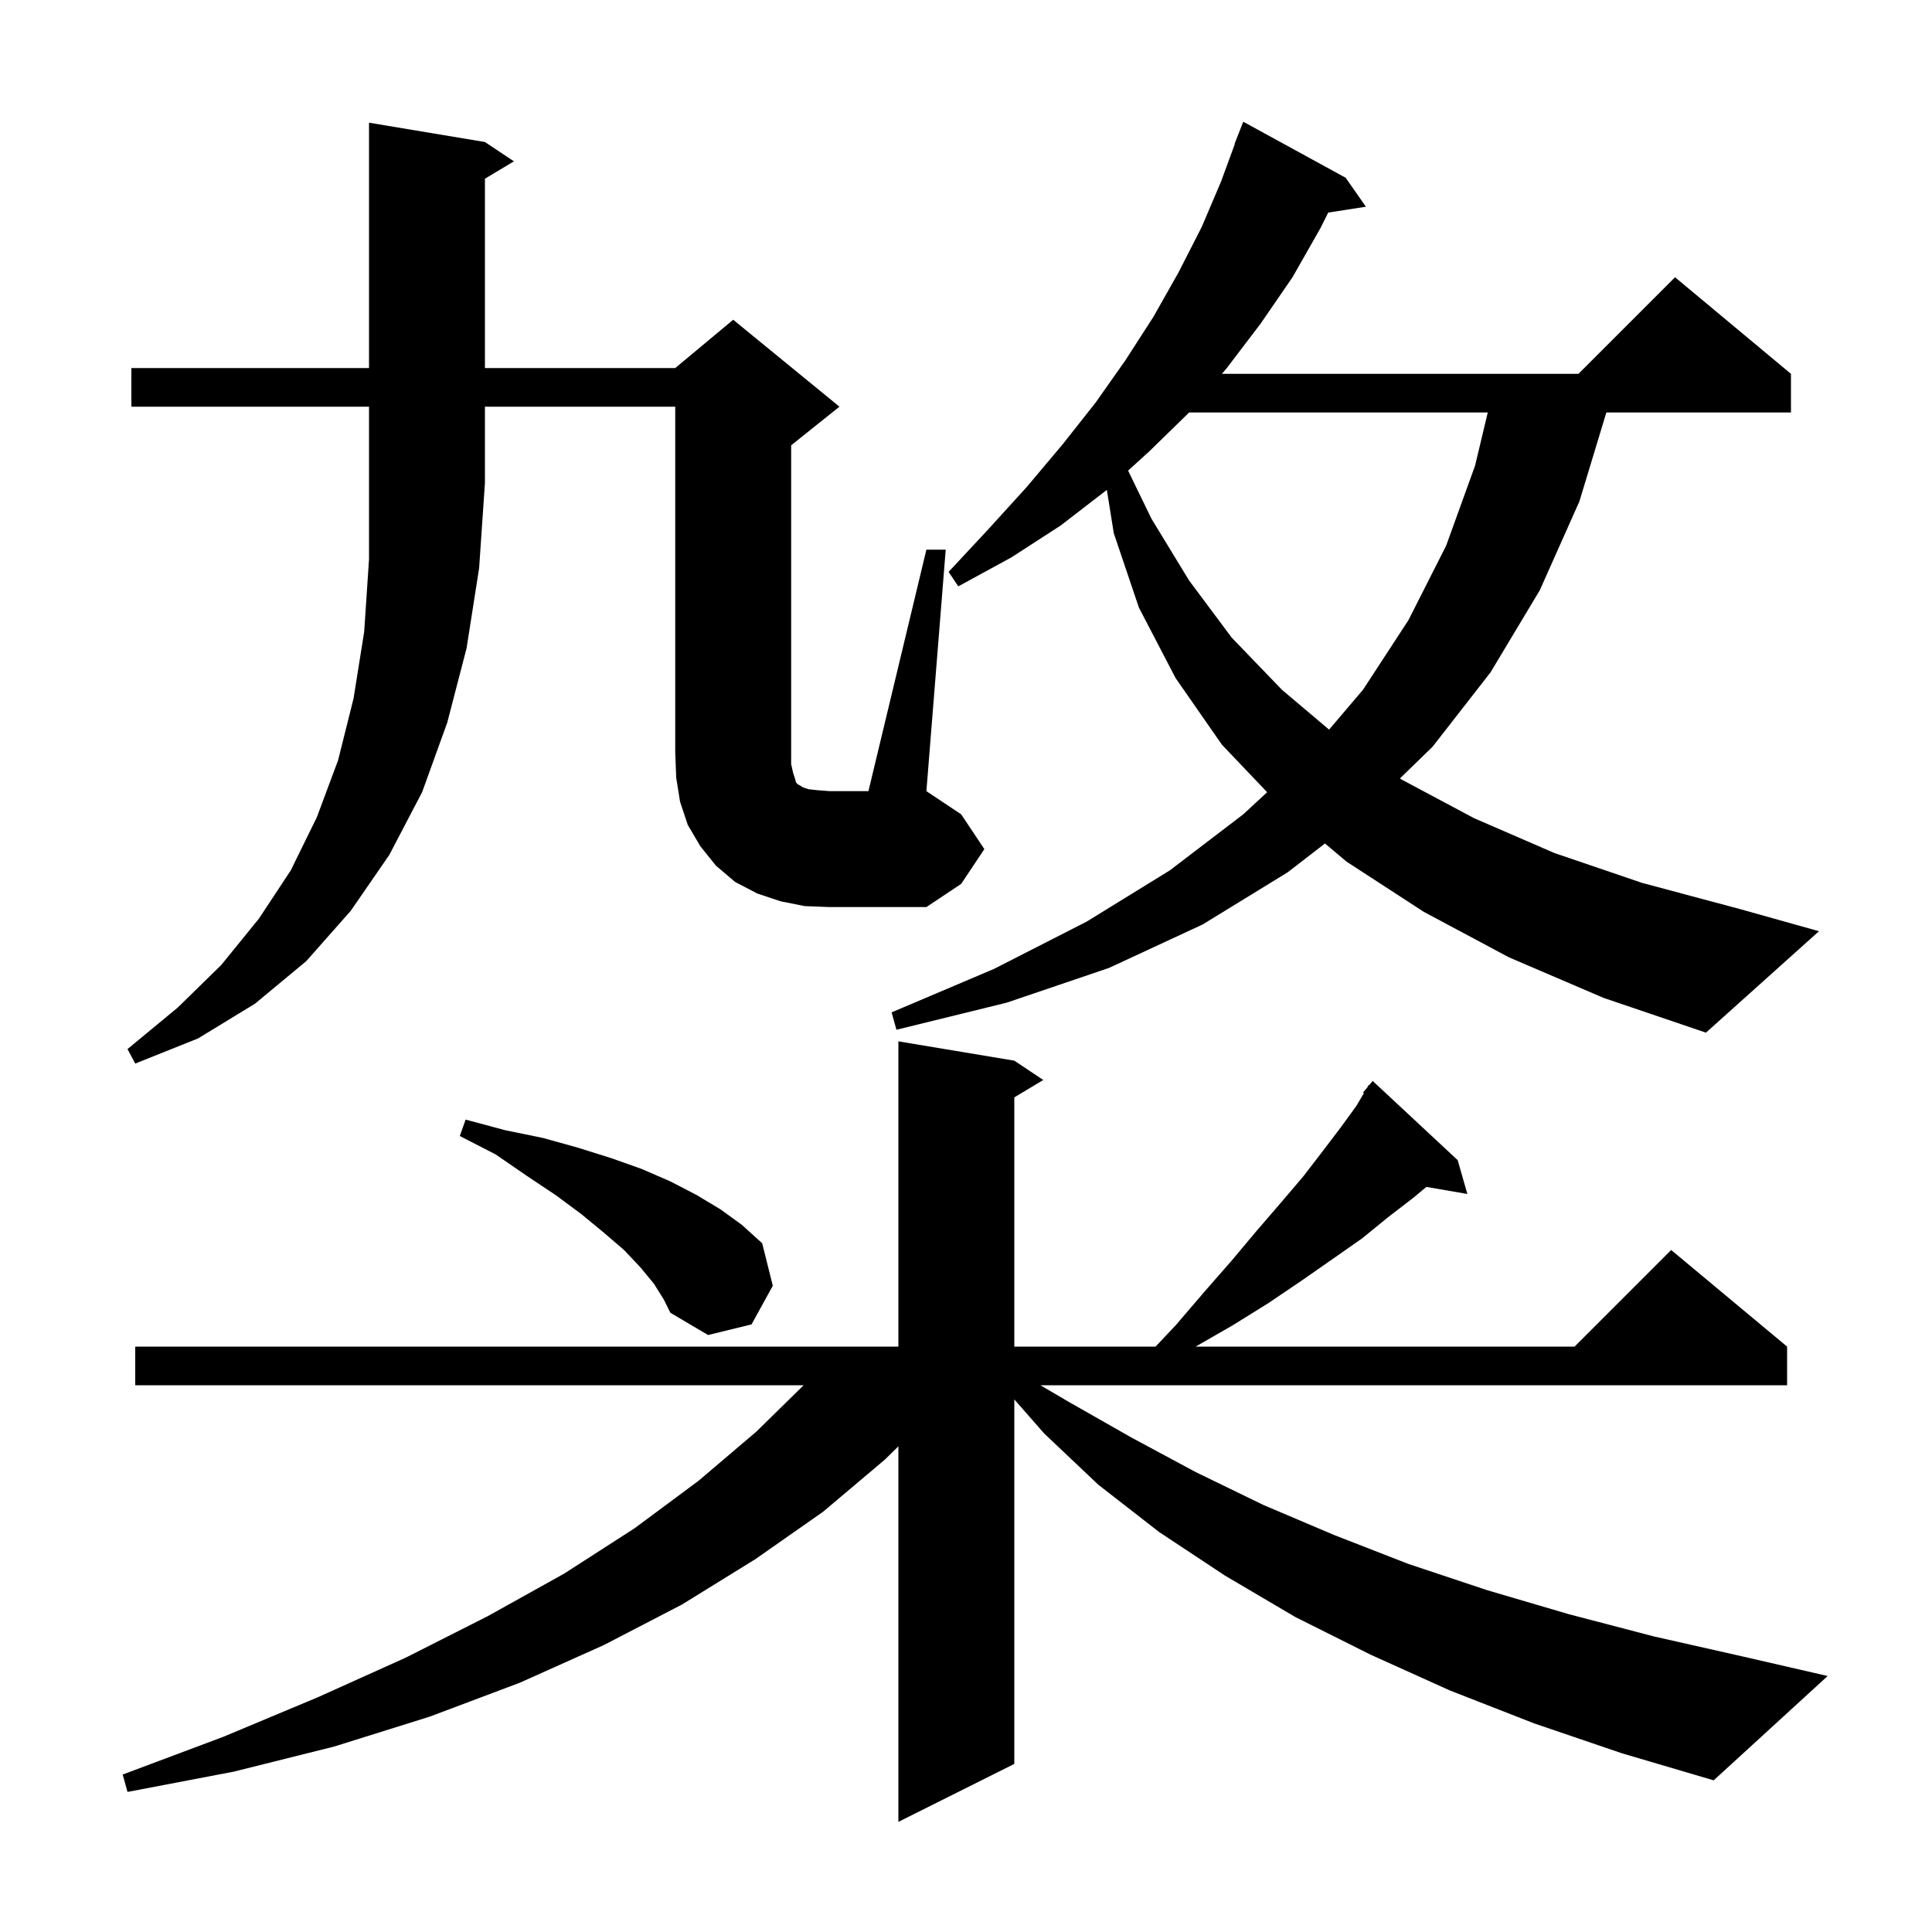 <svg xmlns="http://www.w3.org/2000/svg" xmlns:xlink="http://www.w3.org/1999/xlink" version="1.1" baseProfile="full" viewBox="0 0 200 200" width="200" height="200"><g fill="currentColor"><path d="M 158.8 178.4 L 150.1 175.0 L 141.9 171.3 L 134.1 167.4 L 126.8 163.1 L 120.0 158.6 L 113.7 153.7 L 108.1 148.4 L 105.0 144.866 L 105.0 182.6 L 93.0 188.6 L 93.0 149.724 L 91.6 151.1 L 85.2 156.5 L 78.2 161.4 L 70.6 166.1 L 62.5 170.3 L 53.8 174.2 L 44.5 177.7 L 34.6 180.8 L 24.2 183.4 L 13.2 185.5 L 12.7 183.7 L 23.1 179.8 L 32.9 175.7 L 42.0 171.6 L 50.5 167.3 L 58.4 162.9 L 65.7 158.2 L 72.3 153.3 L 78.3 148.2 L 83.191 143.4 L 14.0 143.4 L 14.0 139.4 L 93.0 139.4 L 93.0 107.8 L 105.0 109.8 L 108.0 111.8 L 105.0 113.6 L 105.0 139.4 L 119.626 139.4 L 121.7 137.2 L 124.7 133.7 L 127.5 130.5 L 130.1 127.4 L 132.6 124.5 L 134.9 121.8 L 136.9 119.2 L 138.8 116.7 L 140.4 114.5 L 141.189 113.164 L 141.1 113.1 L 141.537 112.575 L 141.7 112.3 L 141.739 112.333 L 142.1 111.9 L 150.9 120.1 L 151.9 123.6 L 147.658 122.869 L 146.3 124.0 L 143.7 126.0 L 141.0 128.2 L 138.0 130.3 L 134.7 132.6 L 131.3 134.9 L 127.6 137.2 L 123.774 139.4 L 163.0 139.4 L 173.0 129.4 L 185.0 139.4 L 185.0 143.4 L 107.705 143.4 L 110.6 145.1 L 117.1 148.8 L 123.8 152.4 L 130.8 155.8 L 138.1 158.9 L 145.8 161.9 L 153.9 164.6 L 162.4 167.1 L 171.2 169.4 L 180.5 171.5 L 189.2 173.5 L 177.4 184.3 L 167.9 181.5 Z M 67.7 132.9 L 66.3 131.2 L 64.6 129.4 L 62.5 127.6 L 60.2 125.7 L 57.5 123.7 L 54.5 121.7 L 51.3 119.5 L 47.6 117.6 L 48.2 115.9 L 52.3 117.0 L 56.2 117.8 L 59.8 118.8 L 63.3 119.9 L 66.4 121.0 L 69.4 122.3 L 72.1 123.7 L 74.6 125.2 L 76.8 126.8 L 78.9 128.7 L 80.0 133.1 L 77.8 137.1 L 73.3 138.2 L 69.4 135.9 L 68.7 134.5 Z M 13.6 42.1 L 13.6 38.1 L 38.2 38.1 L 38.2 12.7 L 50.2 14.7 L 53.2 16.7 L 50.2 18.5 L 50.2 38.1 L 69.9 38.1 L 75.9 33.1 L 86.9 42.1 L 81.9 46.1 L 81.9 79.1 L 82.1 80.0 L 82.3 80.6 L 82.4 81.0 L 82.6 81.2 L 82.8 81.3 L 83.1 81.5 L 83.7 81.7 L 84.6 81.8 L 85.9 81.9 L 89.9 81.9 L 95.9 56.9 L 97.9 56.9 L 95.9 81.9 L 99.5 84.3 L 101.9 87.9 L 99.5 91.5 L 95.9 93.9 L 85.9 93.9 L 83.3 93.8 L 80.8 93.3 L 78.4 92.5 L 76.1 91.3 L 74.1 89.6 L 72.5 87.6 L 71.2 85.4 L 70.4 83.0 L 70.0 80.5 L 69.9 77.9 L 69.9 42.1 L 50.2 42.1 L 50.2 50.0 L 49.6 58.8 L 48.3 67.1 L 46.3 74.8 L 43.7 82.0 L 40.3 88.5 L 36.3 94.3 L 31.7 99.5 L 26.4 103.9 L 20.5 107.5 L 14.0 110.1 L 13.2 108.6 L 18.4 104.3 L 22.9 99.9 L 26.8 95.1 L 30.1 90.1 L 32.8 84.6 L 35.0 78.7 L 36.6 72.3 L 37.7 65.4 L 38.2 57.9 L 38.2 42.1 Z M 156.2 99.1 L 147.4 94.4 L 139.4 89.2 L 137.161 87.318 L 133.3 90.3 L 124.5 95.7 L 114.8 100.2 L 104.2 103.8 L 92.8 106.6 L 92.3 104.8 L 102.9 100.3 L 112.5 95.4 L 121.1 90.1 L 128.7 84.3 L 131.175 82.009 L 126.5 77.1 L 121.7 70.2 L 117.9 62.9 L 115.3 55.2 L 114.58 50.715 L 109.8 54.4 L 104.7 57.7 L 99.2 60.7 L 98.2 59.2 L 102.3 54.8 L 106.3 50.4 L 110.0 46.0 L 113.4 41.7 L 116.5 37.3 L 119.4 32.8 L 122.0 28.2 L 124.4 23.5 L 126.4 18.8 L 127.829 14.909 L 127.8 14.9 L 128.7 12.6 L 139.3 18.4 L 141.4 21.4 L 137.497 22.006 L 136.7 23.6 L 133.8 28.7 L 130.5 33.5 L 127.0 38.1 L 126.493 38.7 L 163.4 38.7 L 173.4 28.7 L 185.4 38.7 L 185.4 42.7 L 166.288 42.7 L 163.5 51.9 L 159.4 61.1 L 154.3 69.6 L 148.3 77.3 L 144.923 80.582 L 145.1 80.7 L 152.6 84.7 L 160.9 88.3 L 170.0 91.4 L 180.1 94.1 L 188.3 96.4 L 176.6 106.9 L 166.0 103.3 Z M 123.098 42.7 L 119.0 46.7 L 116.78 48.718 L 119.2 53.7 L 123.1 60.1 L 127.5 66.0 L 132.7 71.4 L 137.587 75.529 L 141.1 71.4 L 145.8 64.2 L 149.7 56.5 L 152.7 48.2 L 154.012 42.7 Z "/></g></svg>